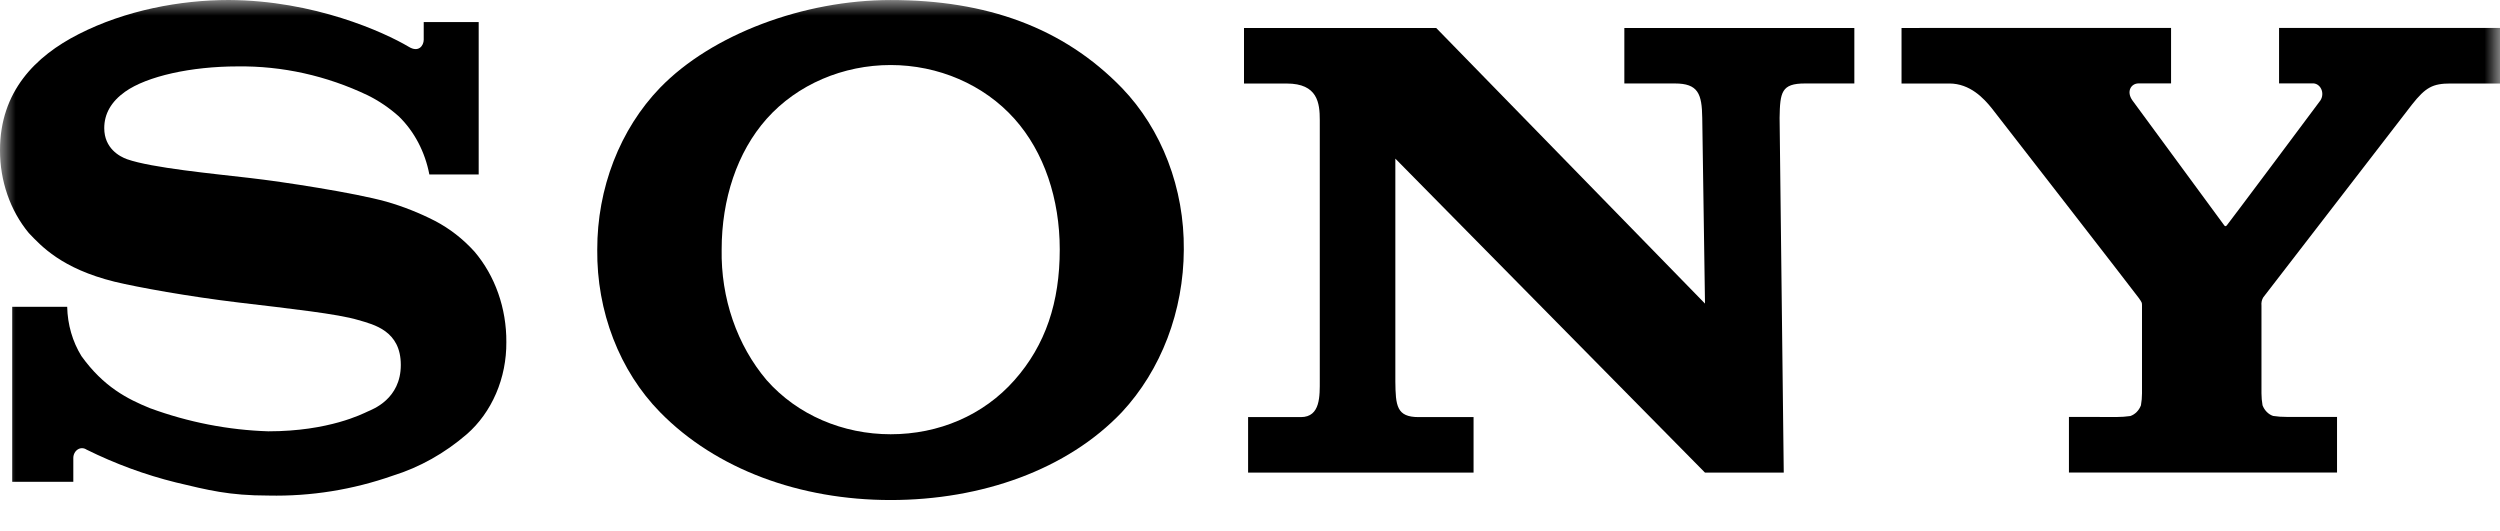 <svg width="80" height="17" viewBox="0 0 80 17" fill="none" xmlns="http://www.w3.org/2000/svg">
<g clip-path="url(#clip0_201_2)">
<mask id="mask0_201_2" style="mask-type:luminance" maskUnits="userSpaceOnUse" x="0" y="0" width="80" height="17">
<path d="M80 0H0V17H80V0Z" fill="white"/>
</mask>
<g mask="url(#mask0_201_2)">
<path d="M60.849 0.895V2.672H62.377C63.045 2.672 63.483 3.151 63.733 3.46C63.933 3.714 68.333 9.383 68.438 9.532C68.544 9.682 68.544 9.683 68.544 9.778V12.587C68.544 12.716 68.532 12.845 68.51 12.971C68.479 13.052 68.432 13.125 68.374 13.184C68.315 13.243 68.246 13.287 68.171 13.313C68.027 13.333 67.881 13.344 67.736 13.344L66.206 13.341V15.12H74.785V13.341H73.171C73.026 13.342 72.882 13.332 72.739 13.31C72.664 13.285 72.595 13.241 72.537 13.182C72.478 13.123 72.432 13.05 72.401 12.969C72.379 12.842 72.367 12.714 72.367 12.585V9.778C72.357 9.685 72.377 9.592 72.424 9.516L77.184 3.345C77.621 2.792 77.848 2.672 78.421 2.672H80V0.894H72.93V2.668H73.997C74.054 2.665 74.111 2.679 74.161 2.711C74.211 2.743 74.252 2.79 74.279 2.848C74.306 2.905 74.318 2.97 74.313 3.035C74.308 3.1 74.287 3.162 74.253 3.214C74.23 3.25 71.293 7.176 71.256 7.214C71.219 7.252 71.195 7.243 71.168 7.201C71.141 7.16 68.238 3.214 68.238 3.214C68.034 2.929 68.193 2.669 68.434 2.669H69.474V0.894L60.849 0.895Z" fill="black"/>
<path d="M39.808 0.895V2.673H41.177C42.166 2.673 42.233 3.298 42.233 3.844V12.166C42.233 12.664 42.259 13.347 41.629 13.347H39.939V15.123H47.154V13.347H45.394C44.691 13.347 44.659 12.982 44.651 12.206V5.076L54.56 15.124H57.08L56.947 3.776C56.96 2.947 57.005 2.671 57.76 2.671H59.339V0.895H51.979V2.671H53.595C54.338 2.671 54.462 2.996 54.472 3.776L54.56 9.715L45.958 0.895H39.808Z" fill="black"/>
<path d="M7.32 0C5.77 0 4.008 0.331 2.52 1.091C1.131 1.796 9.98554e-06 2.929 9.98554e-06 4.807C-0.002 5.791 0.327 6.738 0.92 7.455C1.322 7.876 1.97 8.593 3.663 9.014C4.419 9.196 6.037 9.489 7.648 9.682C9.259 9.874 10.821 10.045 11.461 10.24C11.97 10.387 12.826 10.587 12.826 11.678C12.826 12.769 11.925 13.096 11.768 13.167C11.611 13.238 10.53 13.802 8.587 13.802C7.3 13.761 6.025 13.512 4.8 13.062C4.075 12.767 3.315 12.38 2.607 11.396C2.32 10.933 2.162 10.384 2.15 9.818H0.391V15.418H2.346V14.66C2.345 14.604 2.358 14.549 2.383 14.5C2.408 14.451 2.444 14.411 2.487 14.383C2.53 14.355 2.578 14.341 2.628 14.342C2.677 14.343 2.726 14.358 2.768 14.387C3.689 14.843 4.647 15.195 5.629 15.438C6.656 15.682 7.32 15.858 8.597 15.858C9.944 15.887 11.287 15.672 12.574 15.22C13.429 14.954 14.231 14.504 14.937 13.895C15.335 13.548 15.655 13.101 15.875 12.59C16.095 12.079 16.207 11.516 16.203 10.947C16.21 9.866 15.843 8.825 15.181 8.049C14.813 7.643 14.386 7.312 13.92 7.069C13.419 6.812 12.898 6.606 12.365 6.453C11.35 6.171 9.072 5.818 7.983 5.694C6.84 5.56 4.857 5.373 4.066 5.095C3.826 5.009 3.336 4.746 3.336 4.1C3.336 3.64 3.56 3.251 4.002 2.936C4.704 2.437 6.122 2.125 7.6 2.125C9.031 2.106 10.45 2.421 11.77 3.051C12.124 3.226 12.457 3.452 12.762 3.724C13.257 4.205 13.601 4.858 13.739 5.582H15.318V0.707H13.559V1.273C13.559 1.455 13.398 1.695 13.078 1.496C12.285 1.027 10.055 0.013 7.32 0Z" fill="black"/>
<path d="M28.501 0.001C25.729 0.001 22.784 1.092 21.12 2.81C20.486 3.467 19.98 4.267 19.634 5.159C19.288 6.051 19.11 7.015 19.112 7.99C19.102 8.969 19.276 9.939 19.623 10.836C19.969 11.732 20.479 12.534 21.12 13.188C22.912 15.019 25.601 16.001 28.501 16.001C31.407 16.001 34.153 15.03 35.901 13.188C36.523 12.519 37.019 11.713 37.36 10.82C37.7 9.926 37.878 8.964 37.882 7.99C37.891 7.018 37.719 6.054 37.377 5.162C37.036 4.271 36.533 3.47 35.901 2.814C34.025 0.88 31.569 0.001 28.501 0.001ZM28.501 2.081C30.018 2.081 31.479 2.701 32.463 3.802C33.415 4.867 33.912 6.372 33.912 7.983C33.912 9.671 33.46 11.038 32.463 12.165C31.466 13.292 30.039 13.896 28.501 13.896C26.975 13.896 25.517 13.28 24.533 12.165C24.063 11.61 23.693 10.955 23.446 10.237C23.199 9.52 23.079 8.754 23.093 7.983C23.093 6.38 23.584 4.869 24.533 3.802C25.517 2.696 26.985 2.081 28.501 2.081Z" fill="black"/>
</g>
</g>
<defs>
<clipPath id="clip0_201_2">
<rect width="80" height="17" fill="white"/>
</clipPath>
</defs>
</svg>
